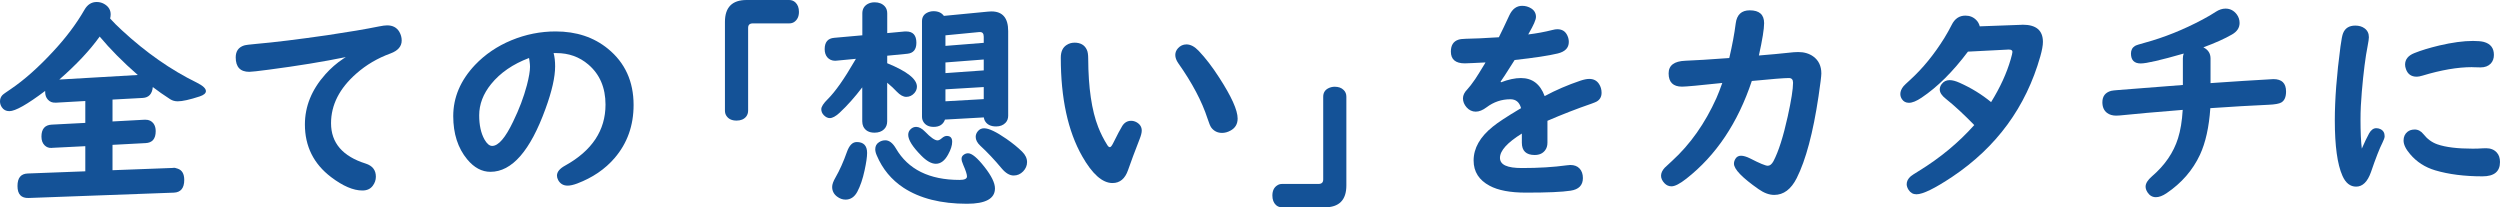 <?xml version="1.0" encoding="UTF-8"?>
<svg id="_レイヤー_2" data-name="レイヤー 2" xmlns="http://www.w3.org/2000/svg" viewBox="0 0 975.87 80.93">
  <defs>
    <style>
      .cls-1 {
        fill: #145297;
        stroke-width: 0px;
      }
    </style>
  </defs>
  <g id="_レイヤー_1-2" data-name="レイヤー 1">
    <g>
      <path class="cls-1" d="m43.92,38.87v8.54l12.53-.68h.34c1.36,0,2.41.5,3.14,1.49.57.79.85,1.78.85,2.97,0,3-1.33,4.56-3.99,4.67l-12.87.68v9.9l23.66-.89.17-.04c.34-.06.89.06,1.66.34,1.67.57,2.51,2.03,2.51,4.38,0,3.2-1.36,4.86-4.08,4.97l-56.63,2.08c-2.92.11-4.38-1.44-4.38-4.67s1.34-4.8,4.04-4.89l22.43-.85v-9.81l-12.79.64-.38.04c-1.05.06-1.94-.27-2.68-.98-.85-.82-1.27-1.97-1.27-3.44,0-2.97,1.33-4.53,3.99-4.67l13.13-.68v-8.54l-11.3.64h-.38c-1.22.06-2.21-.35-2.97-1.23-.68-.76-1.02-1.75-1.02-2.97v-.38c-7,5.27-11.65,7.9-13.98,7.9-1.3,0-2.29-.52-2.97-1.57-.45-.71-.68-1.46-.68-2.25,0-.91.28-1.68.85-2.34.28-.34,1.39-1.15,3.31-2.42,5.24-3.54,10.78-8.45,16.61-14.74,4.98-5.35,9.05-10.76,12.19-16.23,1.16-2.04,2.76-3.06,4.8-3.06,1.16,0,2.22.31,3.19.93,1.5.96,2.25,2.27,2.25,3.91,0,.51-.07,1.05-.21,1.61,1.27,1.42,2.8,2.95,4.59,4.59,9.37,8.67,19.12,15.48,29.23,20.43,2.38,1.19,3.57,2.29,3.57,3.31,0,.85-.81,1.54-2.42,2.08-3.91,1.28-6.77,1.91-8.58,1.91-1.1,0-2.08-.27-2.93-.81-2.55-1.64-4.81-3.23-6.8-4.76-.25,2.69-1.56,4.11-3.91,4.25l-11.81.64Zm9.86-9.6c-5.83-5.1-10.79-10.1-14.87-15-3.82,5.35-9.08,10.95-15.76,16.78l30.63-1.78Z"/>
      <path class="cls-1" d="m134.92,22.3c-8.69,1.78-18.68,3.41-29.95,4.89-4.31.57-6.85.85-7.65.85-3.54,0-5.31-1.88-5.31-5.65,0-2.38,1.08-3.92,3.23-4.63.62-.2,2.25-.41,4.89-.64,6.88-.59,16.13-1.73,27.74-3.4,8.21-1.22,14.9-2.35,20.05-3.4,1.39-.28,2.45-.42,3.19-.42,2.18,0,3.77.84,4.76,2.51.62,1.08.93,2.21.93,3.4,0,2.29-1.46,3.98-4.38,5.06-5.04,1.84-9.47,4.45-13.3,7.82-6.6,5.78-9.9,12.25-9.9,19.41,0,7.67,4.52,12.93,13.55,15.76,2.63.85,3.95,2.55,3.95,5.1,0,1.3-.41,2.49-1.23,3.57-.91,1.22-2.25,1.83-4.04,1.83-3.54,0-7.6-1.74-12.19-5.22-6.83-5.18-10.24-12.04-10.24-20.56,0-7.08,2.66-13.61,7.99-19.58,2.07-2.32,4.39-4.35,6.97-6.07.23-.14.54-.34.93-.59Z"/>
      <path class="cls-1" d="m216.1,20.73c.4,1.44.59,3.17.59,5.18,0,4.19-1.25,9.7-3.74,16.52-5.95,16.43-13.11,24.64-21.5,24.64-3.37,0-6.4-1.63-9.09-4.88-3.63-4.39-5.44-10.01-5.44-16.87,0-7.31,2.83-13.96,8.5-19.97,3.94-4.13,8.68-7.35,14.23-9.64,5.55-2.29,11.3-3.44,17.25-3.44,8.07,0,14.87,2.25,20.39,6.75,6.68,5.44,10.03,12.76,10.03,21.96,0,8.04-2.46,14.94-7.39,20.69-3.71,4.33-8.57,7.65-14.57,9.94-1.53.57-2.79.85-3.78.85-1.67,0-2.9-.72-3.7-2.17-.31-.59-.47-1.17-.47-1.74,0-1.44,1.06-2.75,3.19-3.91,10.51-5.83,15.76-13.76,15.76-23.79,0-6.63-2.24-11.85-6.71-15.67-3.48-2.97-7.63-4.46-12.45-4.46h-1.1Zm-9.6,1.91c-6.29,2.38-11.21,5.76-14.78,10.15-3.12,3.85-4.67,7.93-4.67,12.23,0,3.79.68,6.92,2.04,9.39.96,1.7,1.97,2.55,3.02,2.55,2.44,0,5.17-3.17,8.2-9.52,2.35-4.81,4.13-9.53,5.35-14.15.82-3.14,1.23-5.56,1.23-7.26,0-.59-.07-1.37-.21-2.34-.06-.45-.1-.71-.13-.76v-.08s-.01-.1-.04-.21Z"/>
      <path class="cls-1" d="m291.44,0h16.61c.93,0,1.74.31,2.42.93.93.88,1.4,2.11,1.4,3.7,0,1.81-.64,3.14-1.91,3.99-.54.34-1.18.51-1.91.51h-14.19c-1.22,0-1.83.58-1.83,1.74v32.29c0,.91-.25,1.68-.76,2.34-.85,1.05-2.1,1.57-3.74,1.57-1.9,0-3.24-.65-4.04-1.96-.34-.54-.51-1.19-.51-1.95V8.54c0-5.69,2.82-8.54,8.45-8.54Z"/>
      <path class="cls-1" d="m336.6,34.07c-2.95,3.88-5.93,7.22-8.96,10.03-1.47,1.33-2.72,2-3.74,2-.82,0-1.61-.4-2.38-1.19-.62-.68-.93-1.44-.93-2.29,0-.96.85-2.28,2.55-3.95,2.95-2.94,6.41-7.87,10.41-14.78l.55-.93-7.6.72c-.14.03-.3.04-.47.04-1.3,0-2.35-.47-3.14-1.4-.65-.82-.98-1.87-.98-3.14,0-2.75,1.25-4.22,3.74-4.42l10.96-.98V5.23c0-1.64.68-2.86,2.04-3.65.79-.45,1.71-.68,2.76-.68,1.7,0,3.03.54,3.99,1.61.62.71.93,1.61.93,2.72v7.69l6.88-.64h.51c2.66,0,3.99,1.47,3.99,4.42,0,2.63-1.19,4.06-3.57,4.29l-7.82.76v2.93c7.73,3.14,11.6,6.19,11.6,9.13,0,.91-.33,1.74-.98,2.51-.88.99-1.94,1.49-3.19,1.49-1.16,0-2.39-.68-3.7-2.04-.99-1.08-2.24-2.24-3.74-3.48v15.08c0,1.27-.41,2.31-1.23,3.1-.91.88-2.14,1.32-3.7,1.32-2.12,0-3.58-.79-4.38-2.38-.28-.62-.42-1.3-.42-2.04v-13.3Zm-2.21,21.37c2.72,0,4.08,1.42,4.08,4.25,0,1.56-.33,3.82-.98,6.8-.71,3.34-1.66,6.13-2.85,8.37-1.1,2.04-2.63,3.06-4.59,3.06-1.16,0-2.27-.4-3.31-1.19-1.27-.96-1.91-2.22-1.91-3.78,0-.96.44-2.19,1.32-3.7,1.61-2.8,3.1-6.13,4.46-9.98.91-2.55,2.17-3.82,3.78-3.82Zm11.17-.68c1.53,0,2.92,1.06,4.16,3.19,4.76,8.18,13.04,12.28,24.85,12.28,1.93,0,2.89-.45,2.89-1.36,0-.79-.48-2.28-1.44-4.46-.45-1.02-.68-1.83-.68-2.42,0-.68.3-1.22.89-1.61.51-.37,1.06-.55,1.66-.55,1.47,0,3.61,1.78,6.41,5.35,2.72,3.46,4.08,6.25,4.08,8.37,0,3.99-3.64,5.99-10.92,5.99-10.14,0-18.39-2.08-24.77-6.25-4.73-3.12-8.21-7.32-10.45-12.62-.4-.91-.59-1.71-.59-2.42,0-1.22.5-2.14,1.49-2.76.74-.48,1.54-.72,2.42-.72Zm12.06-5.23c1.1,0,2.25.61,3.44,1.83,2.21,2.29,3.84,3.44,4.89,3.44.51,0,1.1-.31,1.78-.93.65-.54,1.26-.81,1.83-.81,1.42,0,2.12.76,2.12,2.29,0,1.42-.54,3.09-1.61,5.01-1.3,2.38-2.89,3.57-4.76,3.57-1.73,0-3.64-1.08-5.73-3.23-3.37-3.4-5.06-6.09-5.06-8.07,0-.99.4-1.8,1.19-2.42.57-.45,1.2-.68,1.91-.68Zm26.42-3.7l-15.17.85c-.68,1.9-2.15,2.85-4.42,2.85-1.78,0-3.09-.61-3.91-1.83-.42-.62-.64-1.34-.64-2.17V8.28c0-1.5.64-2.59,1.91-3.27.82-.42,1.68-.64,2.59-.64,1.81,0,3.16.61,4.04,1.83l17.2-1.66c.57-.06,1.02-.08,1.36-.08,4.36,0,6.54,2.55,6.54,7.65v33.05c0,1.13-.35,2.07-1.06,2.8-.91.93-2.12,1.4-3.65,1.4-2.18,0-3.67-.78-4.46-2.34-.17-.37-.28-.76-.34-1.19Zm-.04-29.1v-2.38c0-1.22-.47-1.83-1.4-1.83h-.42l-13.13,1.27v4.12l14.95-1.19Zm0,6.5l-14.95,1.15v4.16l14.95-1.06v-4.25Zm0,10.75l-14.95.89v4.67l14.95-.85v-4.71Zm.17,16.1c1.81,0,4.7,1.37,8.67,4.12,2.41,1.67,4.45,3.33,6.12,4.97,1.3,1.27,1.95,2.65,1.95,4.12,0,1.33-.51,2.54-1.53,3.61-1.05,1.08-2.28,1.61-3.7,1.61-1.56,0-3.12-.92-4.67-2.76-2.83-3.4-5.64-6.37-8.41-8.92-1.16-1.1-1.74-2.24-1.74-3.4,0-.79.27-1.51.81-2.17.62-.79,1.46-1.19,2.51-1.19Z"/>
      <path class="cls-1" d="m419.39,16.65c2.38,0,3.99.92,4.84,2.76.37.74.55,1.91.55,3.53.06,11.3,1.36,20.19,3.91,26.68.96,2.46,2.15,4.81,3.57,7.05.31.51.64.77.98.77s.76-.51,1.27-1.53c1.61-3.26,2.8-5.51,3.57-6.75.85-1.33,2-2,3.44-2,.71,0,1.39.17,2.04.51,1.42.77,2.12,1.87,2.12,3.31,0,.82-.28,1.94-.85,3.36-1.87,4.79-3.37,8.81-4.5,12.06-1.16,3.37-3.19,5.05-6.07,5.05-3.94,0-7.89-3.5-11.85-10.49-5.55-9.77-8.33-22.58-8.33-38.44,0-2.35.76-4.01,2.29-4.97.91-.59,1.91-.89,3.02-.89Zm43.71.68c1.61,0,3.21.84,4.8,2.51,2.69,2.83,5.35,6.3,7.99,10.41,4.81,7.42,7.22,12.76,7.22,16.02,0,2.15-.94,3.72-2.8,4.72-1.08.59-2.17.89-3.27.89-1.73,0-3.12-.67-4.16-2-.42-.54-.93-1.74-1.53-3.61-2.18-6.71-5.99-13.92-11.43-21.62-.76-1.1-1.15-2.17-1.15-3.19,0-.96.35-1.84,1.06-2.63.91-.99,2-1.49,3.27-1.49Z"/>
      <path class="cls-1" d="m525.55,37.77v34.62c0,5.69-2.82,8.54-8.45,8.54h-16.61c-.96,0-1.77-.3-2.42-.89-.93-.88-1.4-2.11-1.4-3.7,0-1.87.64-3.2,1.91-3.99.54-.37,1.17-.55,1.91-.55h14.19c1.22,0,1.83-.58,1.83-1.74v-32.29c0-1.5.64-2.59,1.91-3.27.82-.43,1.69-.64,2.59-.64,1.47,0,2.63.42,3.48,1.27.71.68,1.06,1.56,1.06,2.63Z"/>
      <path class="cls-1" d="m604.04,47.15v8.54c0,1.22-.31,2.22-.94,3.02-.91,1.19-2.25,1.79-4.04,1.79-3.34,0-5.01-1.6-5.01-4.8v-3.57c-5.69,3.54-8.54,6.7-8.54,9.47s2.86,3.99,8.58,3.99c6.51,0,12.33-.35,17.46-1.06.57-.08,1.03-.13,1.4-.13,1.56,0,2.76.45,3.61,1.36.88.93,1.32,2.18,1.32,3.74,0,2.8-1.6,4.45-4.8,4.93-3.26.51-9.06.76-17.42.76-6.15,0-10.88-.89-14.19-2.68-4.16-2.21-6.25-5.49-6.25-9.86,0-4.79,2.49-9.19,7.48-13.21,1.98-1.62,5.47-3.91,10.45-6.88l.59-.34c-.62-2.32-2.01-3.48-4.16-3.48-3.43,0-6.53,1.05-9.3,3.14-1.5,1.13-2.92,1.7-4.25,1.7s-2.58-.57-3.57-1.7c-.93-1.08-1.4-2.24-1.4-3.48s.58-2.38,1.74-3.57c.74-.77,1.76-2.1,3.06-3.99.79-1.19,2.01-3.14,3.65-5.86l.34-.59h-.51l-4.25.21c-1.9.08-3,.13-3.31.13-3.62,0-5.44-1.53-5.44-4.59,0-2.44.96-3.98,2.89-4.63.65-.23,1.64-.35,2.97-.38,2.89-.03,7.18-.23,12.87-.59.96-1.9,2.34-4.77,4.12-8.62,1.16-2.44,2.82-3.65,4.97-3.65,1.3,0,2.49.34,3.57,1.02,1.22.79,1.83,1.9,1.83,3.31,0,1.08-.91,3.17-2.72,6.29l-.3.55c3.28-.4,6.43-.98,9.43-1.74.77-.2,1.4-.3,1.91-.3,1.9,0,3.21.84,3.95,2.51.37.79.55,1.61.55,2.46,0,2.29-1.44,3.8-4.33,4.5-3.51.85-9.12,1.7-16.82,2.55-.4.59-.98,1.5-1.74,2.72-1.42,2.27-2.66,4.18-3.74,5.73l.17.25c2.86-1.1,5.45-1.66,7.77-1.66,4.45,0,7.53,2.35,9.26,7.05,4.36-2.35,9.02-4.36,13.98-6.03,1.36-.45,2.51-.68,3.44-.68,1.7,0,2.97.67,3.82,2,.65.99.98,2.12.98,3.4,0,1.59-.67,2.75-2,3.48-.31.17-.98.44-2,.81-5.61,1.93-11.33,4.15-17.16,6.67Z"/>
      <path class="cls-1" d="m675.02,22.64c1.16-4.96,2-9.44,2.51-13.47.43-3.43,2.25-5.14,5.48-5.14,3.74,0,5.61,1.67,5.61,5.01,0,2.27-.68,6.47-2.04,12.62,4.02-.31,8.54-.74,13.55-1.27.68-.06,1.28-.08,1.79-.08,2.32,0,4.29.58,5.9,1.74,2.1,1.53,3.14,3.74,3.14,6.63,0,.99-.37,3.97-1.1,8.92-2.12,14.22-4.96,24.85-8.5,31.9-2.21,4.39-5.14,6.58-8.79,6.58-1.96,0-3.99-.75-6.12-2.25-6.4-4.47-9.6-7.79-9.6-9.94,0-.68.21-1.35.64-2,.48-.74,1.19-1.1,2.12-1.1s2.15.35,3.57,1.06c3.68,1.9,5.98,2.85,6.88,2.85.82,0,1.56-.59,2.21-1.78,1.98-3.77,3.84-9.59,5.57-17.46,1.39-6.31,2.08-10.71,2.08-13.17,0-1.22-.54-1.83-1.61-1.83-1.84,0-6.67.38-14.49,1.15-5.44,16.34-13.96,29.06-25.57,38.15-2.52,1.98-4.45,2.97-5.78,2.97-1.05,0-1.96-.4-2.72-1.19-.91-.96-1.36-1.94-1.36-2.93,0-1.05.48-2.1,1.44-3.14.23-.23,1.19-1.12,2.89-2.68,7.08-6.46,12.84-14.63,17.29-24.51.71-1.61,1.47-3.58,2.29-5.9-8.98.96-14.22,1.44-15.72,1.44-3.48,0-5.23-1.73-5.23-5.18,0-3.12,2.17-4.76,6.5-4.93,3.82-.14,9.54-.5,17.16-1.06Z"/>
      <path class="cls-1" d="m772.81,10.28l16.1-.59.68-.04c5.24,0,7.86,2.24,7.86,6.71,0,1.36-.34,3.24-1.02,5.65-5.61,19.77-17.08,35.44-34.41,47.03-6.8,4.53-11.44,6.8-13.93,6.8-1.3,0-2.32-.57-3.06-1.7-.51-.79-.76-1.54-.76-2.25,0-1.13.54-2.17,1.61-3.1.37-.31,1.39-.98,3.06-2,8.33-5.1,15.56-11.09,21.71-17.97-4.08-4.19-7.79-7.62-11.13-10.28-1.56-1.22-2.34-2.42-2.34-3.61,0-.74.24-1.43.72-2.08.79-1.05,1.84-1.57,3.14-1.57,1.08,0,2.39.35,3.95,1.06,4.5,2.01,8.58,4.52,12.23,7.52,3.54-5.72,6.09-11.28,7.65-16.69.45-1.56.68-2.52.68-2.89,0-.62-.45-.93-1.36-.93h-.25l-15.76.81c-5.89,7.84-11.92,13.83-18.1,17.97-1.98,1.33-3.62,2-4.93,2-1.19,0-2.1-.47-2.72-1.4-.42-.62-.64-1.3-.64-2.04,0-.99.41-2,1.23-3.02.28-.34,1.16-1.18,2.63-2.51,4.9-4.47,9.35-9.93,13.34-16.35,1.08-1.76,2.02-3.46,2.85-5.1,1.19-2.41,2.97-3.61,5.35-3.61,1.7,0,3.12.58,4.25,1.74.65.65,1.1,1.47,1.36,2.46Z"/>
      <path class="cls-1" d="m852.08,33.18v-10.37c0-.71.11-1.34.34-1.91-8.98,2.58-14.57,3.87-16.78,3.87-2.55,0-3.82-1.29-3.82-3.87,0-1.33.52-2.32,1.57-2.97.4-.25,1.7-.68,3.91-1.27,7.48-2.04,14.95-5.04,22.43-9.01,2.04-1.08,3.78-2.1,5.22-3.06,1.28-.82,2.54-1.23,3.78-1.23,1.78,0,3.24.75,4.38,2.25.74.99,1.11,2.11,1.11,3.36,0,1.87-.99,3.37-2.97,4.5-2.78,1.61-6.5,3.29-11.17,5.01,1.87.93,2.8,2.38,2.8,4.33v9.64l1.78-.13,10.71-.72c7.82-.48,11.84-.72,12.06-.72,3.29,0,4.93,1.61,4.93,4.84,0,2.15-.62,3.58-1.87,4.29-.82.48-2.49.78-5.01.89-6.43.28-13.99.72-22.68,1.32-.51,7.42-1.86,13.48-4.04,18.18-2.83,6.06-7.19,11.07-13.08,15.04-1.53,1.02-2.9,1.53-4.12,1.53-1.36,0-2.45-.62-3.27-1.87-.51-.79-.76-1.54-.76-2.25,0-1.25.83-2.59,2.51-4.04,5.01-4.3,8.4-9.25,10.15-14.83.96-3.03,1.57-6.73,1.83-11.09-10.22.82-18.38,1.54-24.47,2.17-.65.06-1.15.08-1.49.08-1.44,0-2.63-.35-3.57-1.06-1.22-.93-1.83-2.32-1.83-4.16,0-2.35,1.15-3.84,3.44-4.46.45-.11,1.46-.23,3.02-.34,12.8-1.02,21.13-1.67,24.98-1.95Z"/>
      <path class="cls-1" d="m921.92,58.03c1.08-2.46,2.02-4.45,2.85-5.95.77-1.36,1.7-2.04,2.8-2.04.57,0,1.09.11,1.57.34,1.13.51,1.7,1.45,1.7,2.8,0,.54-.28,1.37-.85,2.51-1.13,2.21-2.63,6.05-4.5,11.51-1.33,3.77-3.26,5.65-5.78,5.65-2.32,0-4.11-1.42-5.35-4.25-1.98-4.45-2.97-11.65-2.97-21.62,0-8.18.74-17.8,2.21-28.84.37-2.72.71-4.45,1.02-5.18.79-1.98,2.38-2.97,4.76-2.97,1.44,0,2.65.35,3.61,1.06,1.13.82,1.7,1.98,1.7,3.48,0,.59-.16,1.7-.47,3.31-.88,4.39-1.64,10.38-2.29,17.97-.34,3.85-.51,7.48-.51,10.88,0,4.81.17,8.6.51,11.34Zm20.6-7.48c1.36,0,2.52.61,3.48,1.83,1.5,1.9,3.3,3.21,5.4,3.95,3.23,1.13,7.83,1.7,13.81,1.7,1.39,0,2.68-.04,3.87-.13.59-.03,1.05-.04,1.36-.04,1.76,0,3.14.55,4.16,1.66.85.93,1.27,2.17,1.27,3.7,0,3.74-2.27,5.61-6.8,5.61-7.05,0-13.21-.78-18.48-2.34-3.99-1.19-7.26-3.3-9.81-6.33-1.7-1.98-2.55-3.75-2.55-5.31,0-1.44.51-2.58,1.53-3.4.74-.59,1.66-.89,2.76-.89Zm22.43-24.34c-5.58,0-12.02,1.1-19.33,3.31-.93.28-1.69.42-2.25.42-2.12,0-3.53-.99-4.21-2.97-.23-.62-.34-1.2-.34-1.74,0-2.04,1.2-3.54,3.61-4.5,2.61-1.05,5.85-2.04,9.73-2.97,5.07-1.19,9.46-1.78,13.17-1.78,1.84,0,3.24.13,4.21.38,2.63.71,3.95,2.39,3.95,5.06,0,1.39-.41,2.52-1.23,3.4-.96.99-2.28,1.49-3.95,1.49l-3.36-.08Z"/>
    </g>
  </g>
</svg>